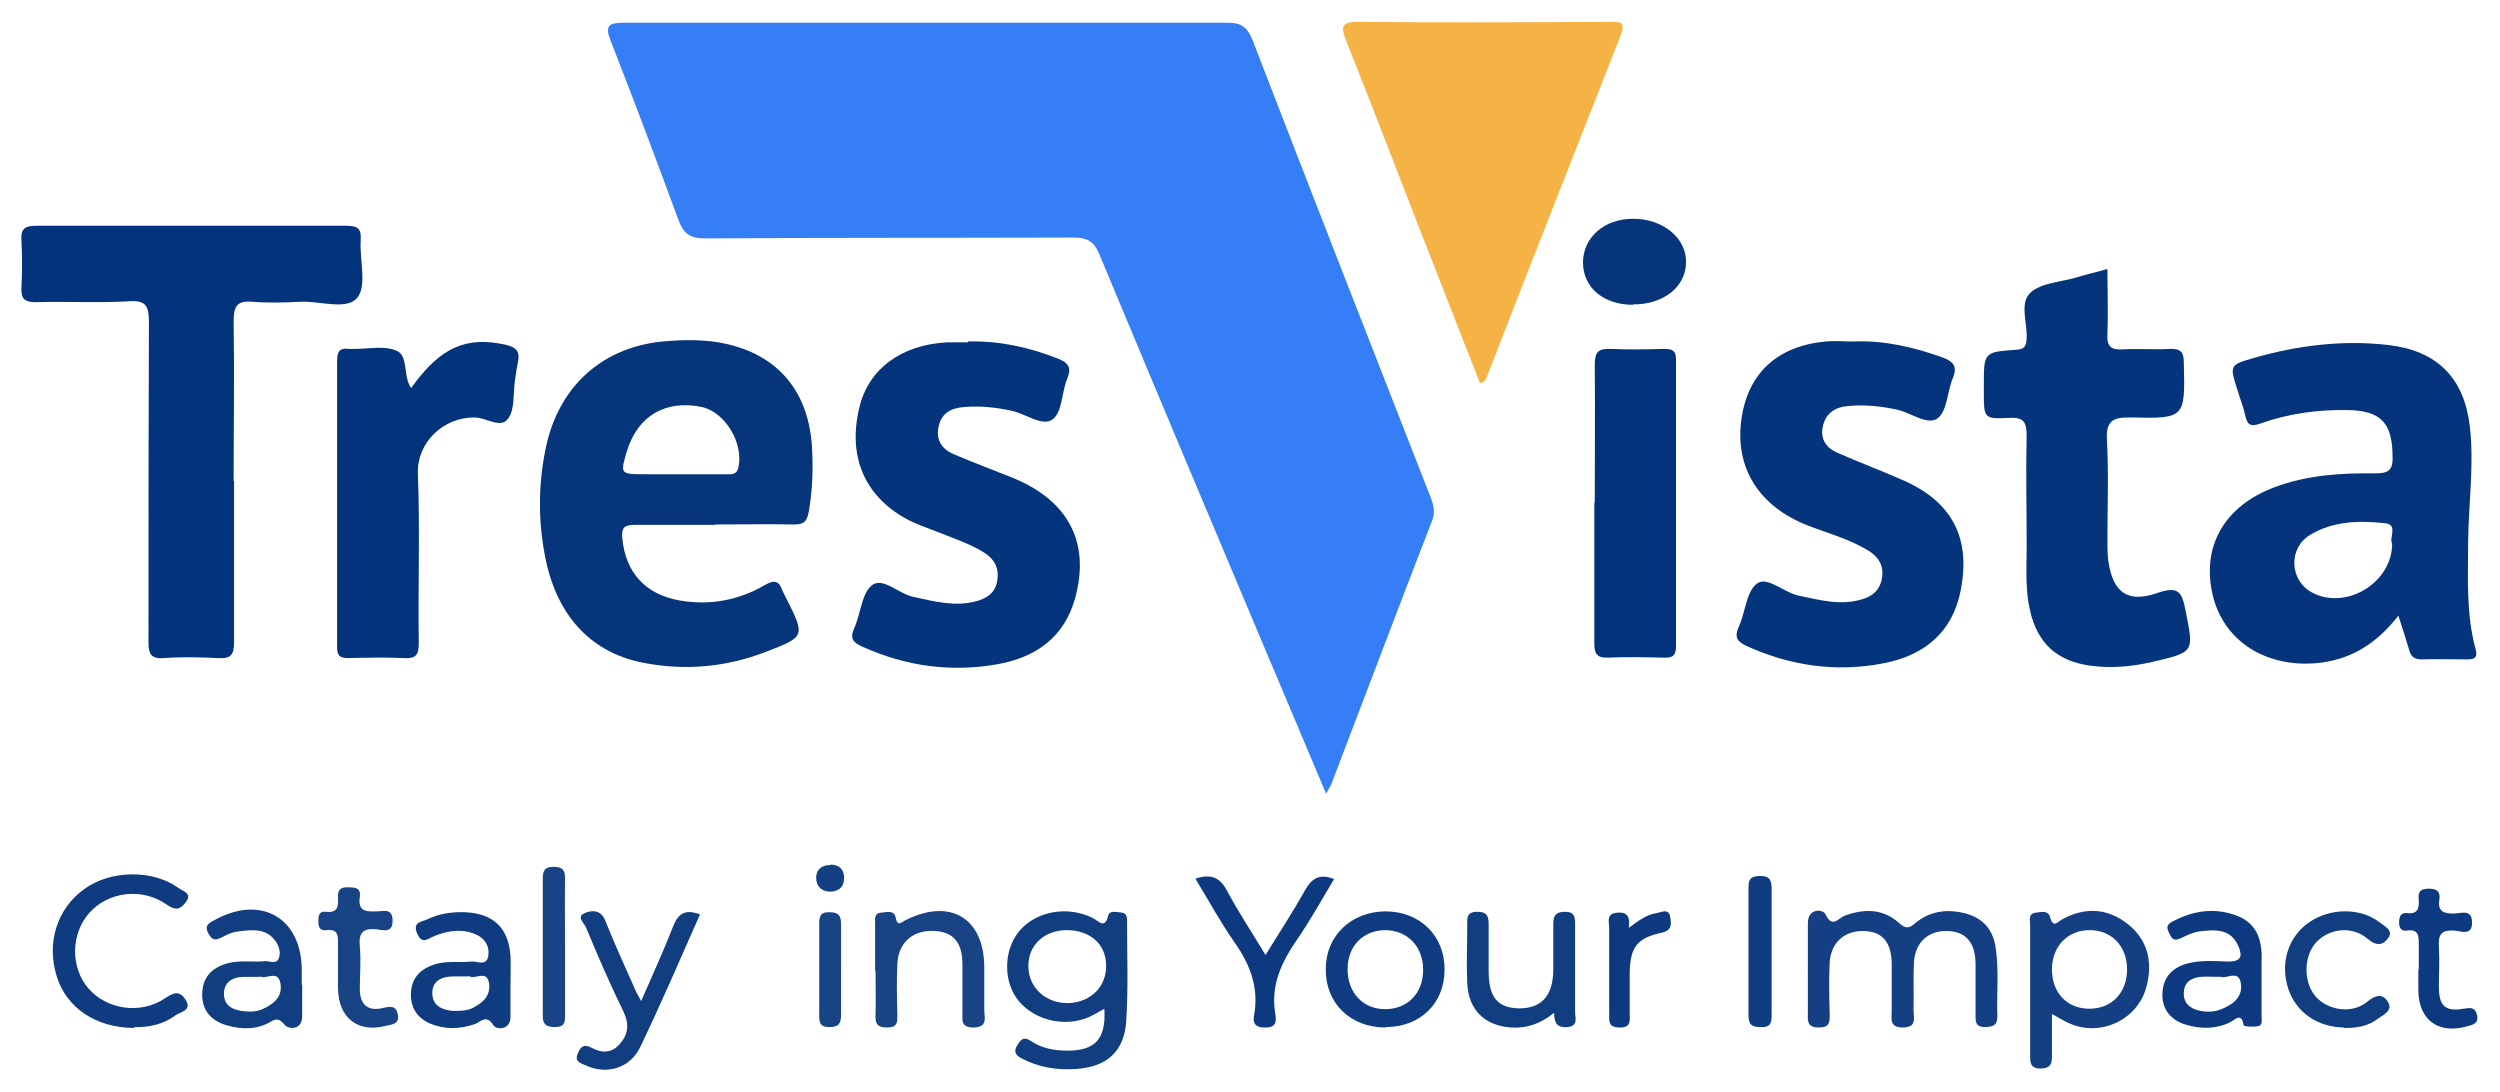 <?xml version="1.0" encoding="UTF-8"?>
<svg id="Layer_1" xmlns="http://www.w3.org/2000/svg" viewBox="0 0 57.25 25">
  <defs>
    <style>
      .cls-1 {
        fill: #04347c;
      }

      .cls-2 {
        fill: #357ef6;
      }

      .cls-3 {
        fill: #184385;
      }

      .cls-4 {
        fill: #03337c;
      }

      .cls-5 {
        fill: #05347c;
      }

      .cls-6 {
        fill: #02327b;
      }

      .cls-7 {
        fill: #0f3b80;
      }

      .cls-8 {
        fill: #f5b245;
      }

      .cls-9 {
        fill: #06357c;
      }

      .cls-10 {
        fill: #0c397f;
      }

      .cls-11 {
        fill: #144083;
      }

      .cls-12 {
        fill: #113d81;
      }

      .cls-13 {
        fill: #02337b;
      }
    </style>
  </defs>
  <path class="cls-2" d="M30.37,18.18c-.52-1.23-1.02-2.42-1.52-3.6-1.23-2.92-2.46-5.84-3.68-8.77-.13-.3-.29-.37-.59-.37-2.81.01-5.62,0-8.43.02-.37,0-.5-.12-.62-.44-.5-1.36-1.01-2.72-1.54-4.07-.15-.37-.05-.43.31-.43,4.6,0,9.21,0,13.81,0,.32,0,.45.1.57.39,1.35,3.5,2.72,7,4.09,10.5.06.16.1.31.03.5-.78,2.01-1.54,4.03-2.31,6.04-.03.07-.07.13-.13.24Z"/>
  <path class="cls-9" d="M16.38,12.02c-.62,0-1.23,0-1.85,0-.24,0-.3.07-.28.3.07.78.52,1.29,1.31,1.43.69.12,1.35,0,1.95-.35.23-.13.33-.1.41.13.02.05.05.1.08.16.44.88.45.89-.47,1.24-.88.34-1.8.43-2.73.26-1.22-.21-2.02-1.04-2.3-2.36-.18-.86-.18-1.72,0-2.58.3-1.43,1.33-2.34,2.79-2.44.36-.03.74-.03,1.1.02,1.38.21,2.17,1.11,2.21,2.53.02.45,0,.91-.08,1.36-.04.23-.12.29-.33.29-.6-.01-1.21,0-1.81,0ZM15.55,10.86h0c.35,0,.71,0,1.06,0,.12,0,.26.03.3-.16.12-.55-.3-1.26-.84-1.38-.83-.17-1.46.2-1.71,1-.16.53-.16.54.39.54.26,0,.53,0,.79,0Z"/>
  <path class="cls-5" d="M54.93,14.09c-.52.67-1.13,1.04-1.93,1.1-1.15.08-2.09-.53-2.33-1.57-.26-1.11.27-2.03,1.41-2.46.74-.28,1.52-.33,2.3-.32.29,0,.42-.05.41-.37,0-.78-.26-1.07-1.04-1.08-.68-.01-1.35.08-1.99.31-.2.07-.29.05-.34-.17-.04-.2-.12-.39-.18-.59-.18-.57-.19-.58.36-.74,1.01-.29,2.04-.42,3.09-.3,1.12.13,1.74.75,1.87,1.87.1.88-.03,1.76-.04,2.64,0,.82-.05,1.64.17,2.45.05.18,0,.24-.18.24-.35,0-.71-.01-1.06,0-.2,0-.25-.1-.29-.25-.07-.23-.14-.46-.24-.76ZM54.78,12.45c-.08-.13.15-.44-.17-.47-.59-.06-1.18-.05-1.71.27-.5.3-.47,1.03.03,1.31.77.43,1.85-.2,1.85-1.11Z"/>
  <path class="cls-4" d="M5.36,11.01c0,1.23,0,2.47,0,3.7,0,.29-.08.38-.37.36-.41-.02-.83-.03-1.23,0-.36.03-.36-.16-.36-.42,0-2.42,0-4.85.01-7.27,0-.38-.07-.51-.47-.48-.7.04-1.41,0-2.12.02-.25,0-.34-.07-.33-.32.02-.37.02-.74,0-1.1-.02-.29.11-.33.36-.33,2.35,0,4.7,0,7.06,0,.26,0,.37.04.35.33-.03.45.15,1.04-.08,1.32-.24.29-.85.07-1.3.09-.37.02-.74.03-1.1,0-.37-.03-.43.12-.43.45.02,1.22,0,2.44,0,3.66Z"/>
  <path class="cls-8" d="M33.89,8.77c-.34-.87-.69-1.75-1.03-2.63-.68-1.73-1.34-3.47-2.03-5.2-.13-.33-.12-.44.28-.44,1.91.02,3.82.01,5.73,0,.23,0,.41-.03.27.32-1.02,2.59-2.04,5.18-3.05,7.78-.03.06-.03.15-.17.17Z"/>
  <path class="cls-1" d="M42.45,7.82c.7-.03,1.37.13,2.02.36.24.09.37.19.25.48-.13.31-.13.76-.35.92-.23.17-.61-.13-.93-.2-.38-.08-.75-.12-1.14-.08-.3.03-.5.18-.56.48-.06.29.1.49.34.59.48.21.98.4,1.46.61,1.15.49,1.6,1.32,1.36,2.54-.19.97-.84,1.49-1.77,1.67-1.08.21-2.13.06-3.14-.4-.21-.1-.28-.2-.17-.44.15-.33.17-.81.42-.99.23-.17.61.21.95.28.48.1.94.23,1.43.09.27-.07.44-.23.48-.51.04-.28-.09-.48-.33-.62-.43-.26-.92-.39-1.38-.57-1.12-.44-1.67-1.33-1.51-2.44.15-1.05.83-1.67,1.93-1.77.2-.02.41,0,.62,0Z"/>
  <path class="cls-1" d="M22.16,7.82c.72-.02,1.4.13,2.06.39.23.09.33.19.22.46-.13.31-.11.76-.33.93-.23.18-.61-.12-.93-.19-.36-.08-.72-.12-1.09-.09-.31.02-.54.14-.6.47-.06.31.1.51.37.62.45.19.9.36,1.35.54,1.26.52,1.76,1.48,1.41,2.75-.25.9-.9,1.35-1.77,1.51-1.07.19-2.1.05-3.1-.4-.2-.09-.3-.18-.19-.42.15-.33.17-.8.41-.99.25-.19.61.2.95.27.47.1.94.23,1.43.1.26-.07.45-.2.49-.49.04-.28-.07-.48-.31-.63-.34-.21-.72-.33-1.09-.48-.23-.09-.47-.17-.69-.29-.96-.53-1.34-1.44-1.07-2.55.21-.88.95-1.43,2-1.49.16,0,.32,0,.49,0Z"/>
  <path class="cls-1" d="M48.26,6.15c0,.53.02,1.02,0,1.5-.02.3.1.37.37.35.35-.02.71.01,1.06-.01.26-.01.32.08.32.33.03,1.25.03,1.27-1.21,1.24-.44-.01-.58.09-.55.55.04.75.01,1.5.01,2.25,0,.16,0,.32.02.48.1.72.44.98,1.12.74.49-.17.57-.02.65.41.19.95.21.94-.77,1.17-.48.11-.96.15-1.44.08-.74-.11-1.18-.51-1.35-1.25-.13-.55-.07-1.11-.08-1.67,0-.78-.02-1.56,0-2.33,0-.32-.06-.44-.4-.42-.58.03-.58,0-.58-.57,0-.06,0-.12,0-.18,0-.75,0-.76.74-.81.2-.01.23-.09.24-.26.02-.36-.17-.81.09-1.05.24-.22.68-.24,1.03-.34.22-.07.45-.12.73-.2Z"/>
  <path class="cls-13" d="M9.42,8.88c.67-.94,1.27-1.19,2.18-.98.24.06.31.16.26.4-.03.14-.05.29-.07.43-.04.29,0,.64-.15.85-.17.25-.5-.02-.77-.02-.72-.01-1.33.58-1.3,1.29.05,1.29,0,2.58.02,3.87,0,.26-.05.37-.34.35-.42-.02-.85-.01-1.28,0-.19,0-.25-.06-.25-.25,0-2.19,0-4.37,0-6.56,0-.21.06-.3.27-.27.04,0,.09,0,.13,0,.32,0,.68-.08.96.04.28.12.14.56.33.85Z"/>
  <path class="cls-6" d="M36.52,11.52c0-1.06.01-2.11,0-3.17,0-.3.09-.37.37-.36.41.02.82.01,1.23,0,.19,0,.26.05.26.24,0,2.19,0,4.38,0,6.56,0,.21-.06.28-.28.27-.43-.01-.85-.02-1.28,0-.27.01-.31-.11-.31-.34,0-1.07,0-2.14,0-3.22Z"/>
  <path class="cls-11" d="M41.4,22.2c0-.35,0-.7,0-1.06,0-.35.34-.32.4-.21.16.34.29.1.44.04.44-.16.87-.17,1.24.16.15.13.22.15.38.01.32-.27.71-.33,1.12-.23.41.1.66.36.72.79.08.53.02,1.06.04,1.58,0,.21-.11.23-.27.24-.18,0-.23-.06-.23-.23,0-.41,0-.82,0-1.23-.01-.48-.22-.72-.63-.74-.44-.02-.75.25-.78.71-.02.37,0,.73-.01,1.1,0,.17.09.39-.24.4-.32,0-.26-.2-.26-.38,0-.37,0-.73,0-1.1-.01-.48-.22-.72-.64-.73-.44-.01-.75.26-.78.72-.02.4-.01.79,0,1.19,0,.18,0,.3-.25.3-.24,0-.26-.12-.25-.31,0-.34,0-.68,0-1.01h0Z"/>
  <path class="cls-12" d="M25.29,23.1c-.15.08-.28.17-.43.22-.57.21-1.25,0-1.58-.46-.32-.46-.28-1.15.08-1.56.39-.44,1.09-.56,1.66-.28.13.06.28.28.36-.06.03-.12.21-.07.32-.06.11.02.11.12.11.21,0,.76.03,1.53-.02,2.29-.05.69-.46,1.04-1.16,1.08-.43.03-.85-.04-1.23-.24-.14-.07-.2-.16-.1-.31.08-.13.15-.2.31-.09.25.17.54.22.84.22.64,0,.88-.28.84-.95ZM25.33,22.11c0-.49-.37-.81-.9-.81-.52,0-.89.35-.88.83,0,.49.41.86.93.84.5-.02.86-.38.85-.86Z"/>
  <path class="cls-11" d="M46.99,23.22c0,.37,0,.68,0,.98,0,.18-.05.26-.25.27-.2,0-.25-.08-.25-.26,0-1.01,0-2.02,0-3.03,0-.11-.05-.26.13-.28.12-.01.28-.07.33.11.07.26.18.09.28.04.53-.29,1.06-.25,1.52.13.45.37.55.88.4,1.43-.2.74-1.04,1.14-1.75.83-.12-.05-.23-.12-.41-.22ZM47.85,23.1c.51,0,.86-.37.86-.9,0-.53-.35-.9-.86-.9-.5,0-.86.37-.86.9,0,.54.35.9.86.9Z"/>
  <path class="cls-9" d="M37.4,6.98c-.68,0-1.14-.39-1.15-.96,0-.58.48-1.01,1.15-1.01.69,0,1.23.45,1.21,1.01-.01.55-.52.96-1.22.95Z"/>
  <path class="cls-7" d="M3.08,23.54c-.88,0-1.56-.46-1.78-1.18-.24-.76,0-1.55.63-2,.6-.44,1.57-.45,2.15-.03.1.08.35.12.16.35-.14.17-.24.16-.43.03-.56-.39-1.33-.29-1.76.19-.43.48-.44,1.25-.03,1.73.42.49,1.2.61,1.76.23.18-.12.32-.19.46.02.18.26-.11.29-.22.37-.29.22-.64.28-.95.27Z"/>
  <path class="cls-12" d="M6.92,22.55c0,.23,0,.47,0,.7.01.36-.32.32-.4.22-.15-.19-.24-.12-.38-.04-.29.15-.61.14-.91.06-.35-.09-.6-.31-.6-.71,0-.4.22-.62.58-.72.29-.08.58-.02.88-.05.1,0,.25.08.3-.08.04-.13,0-.26-.08-.38-.22-.3-.54-.26-.85-.22-.13.01-.26.07-.37.13-.14.07-.22.09-.31-.07-.12-.21.02-.26.15-.33,1.05-.57,1.97-.04,1.98,1.14,0,.12,0,.23,0,.35ZM5.95,22.37c-.16,0-.28,0-.39,0-.23.01-.41.11-.43.35-.02.27.16.4.4.43.16.02.32.03.48-.04.26-.12.47-.28.41-.6-.06-.31-.34-.07-.46-.15Z"/>
  <path class="cls-7" d="M11.69,22.59c0,.22,0,.44,0,.66.02.36-.33.33-.39.23-.16-.26-.29-.08-.42-.03-.35.12-.69.13-1.03-.01-.3-.13-.45-.37-.44-.69.01-.33.19-.54.5-.65.29-.11.58-.05.87-.08.14-.02.35.12.4-.12.04-.22-.07-.41-.28-.5-.32-.14-.63-.09-.94.03-.16.06-.29.22-.41-.06-.11-.26.12-.26.24-.32.27-.13.56-.17.86-.16.65.03,1,.36,1.04,1.01.01.23,0,.47,0,.7,0,0,0,0,0,0ZM10.73,22.36c-.14,0-.24,0-.34,0-.26,0-.49.09-.49.38,0,.29.22.39.48.41.15,0,.29,0,.43-.06.24-.12.43-.28.39-.57-.05-.33-.34-.07-.46-.17Z"/>
  <path class="cls-10" d="M51.79,22.53c0,.25,0,.5,0,.75,0,.08.03.2-.08.22-.11.02-.32.01-.33-.02-.05-.3-.18-.14-.31-.07-.33.16-.68.16-1.03.05-.35-.11-.54-.37-.52-.73.02-.34.21-.56.55-.66.32-.09.64-.06.96-.05.31,0,.32-.14.23-.35-.18-.42-.55-.38-.9-.34-.14.02-.28.09-.41.15-.11.05-.18.07-.25-.06-.05-.11-.13-.21.02-.3.49-.27,1-.35,1.53-.14.44.18.56.57.54,1.01,0,.18,0,.35,0,.53ZM50.84,22.37c-.18,0-.31-.01-.44,0-.2.02-.37.1-.39.34-.02.25.13.38.34.43.17.04.35.04.52-.03.28-.11.51-.3.44-.62-.06-.29-.35-.05-.47-.13Z"/>
  <path class="cls-3" d="M20.04,22.23c0-.35,0-.7,0-1.06,0-.11-.03-.26.14-.27.12-.01.29-.07.33.11.04.21.12.12.23.06,1.02-.51,1.8-.05,1.8,1.09,0,.32,0,.65,0,.97,0,.17.09.39-.24.4-.33,0-.25-.2-.26-.38,0-.35,0-.7,0-1.06,0-.51-.21-.75-.64-.77-.48-.03-.82.25-.85.74-.02.39-.01.79,0,1.19,0,.16,0,.28-.23.28-.22,0-.28-.08-.27-.28.01-.34,0-.67,0-1.01Z"/>
  <path class="cls-12" d="M14.68,22.93c.26-.6.52-1.16.74-1.73.12-.3.29-.38.61-.26-.45,1.02-.89,2.04-1.37,3.04-.23.48-.76.64-1.24.42-.12-.05-.27-.09-.19-.27.06-.15.13-.24.33-.13.22.12.46.12.64-.1.19-.22.21-.45.08-.73-.31-.63-.59-1.28-.86-1.93-.04-.1-.23-.25-.03-.33.16-.07.37-.08.47.17.21.53.45,1.05.68,1.57.03.08.08.15.14.27Z"/>
  <path class="cls-7" d="M31.73,23.53c-.81,0-1.38-.56-1.37-1.34,0-.76.58-1.31,1.36-1.32.8,0,1.37.56,1.36,1.34,0,.77-.56,1.31-1.35,1.31ZM30.86,22.2c0,.53.35.91.86.91.51,0,.87-.36.87-.9,0-.53-.35-.9-.86-.91-.51,0-.87.36-.87.89Z"/>
  <path class="cls-12" d="M35.58,23.2c-.31.25-.62.35-.97.33-.61-.04-.98-.4-1.01-1.01-.02-.44,0-.88,0-1.32,0-.16-.03-.32.23-.32.24,0,.26.12.26.3,0,.35,0,.71,0,1.06,0,.59.2.83.66.85.53.02.81-.27.82-.86,0-.35,0-.71,0-1.06,0-.2.05-.29.27-.29.21,0,.23.11.23.28,0,.68,0,1.35,0,2.03,0,.12.08.3-.17.33-.23.02-.31-.08-.31-.32Z"/>
  <path class="cls-10" d="M27.38,20.12c.36-.12.56-.02.72.28.26.49.57.95.88,1.47.32-.52.63-.99.91-1.49.15-.27.33-.38.66-.25-.28.47-.54.94-.85,1.39-.35.51-.6,1.03-.5,1.67.03.17.05.35-.24.34-.3,0-.26-.2-.23-.35.09-.62-.13-1.14-.48-1.63-.31-.45-.58-.94-.87-1.42Z"/>
  <path class="cls-12" d="M53.68,23.53c-.62-.01-1.1-.35-1.28-.89-.19-.59,0-1.19.48-1.52.48-.33,1.17-.34,1.61,0,.11.09.33.18.2.36-.11.16-.26.2-.47.02-.36-.31-.89-.24-1.19.09-.28.32-.28.9-.01,1.22.28.33.84.42,1.19.13.19-.16.36-.19.47,0,.13.2-.1.3-.23.39-.2.16-.48.22-.79.21Z"/>
  <path class="cls-3" d="M7.74,22.16c0-.18,0-.35,0-.53,0-.18.02-.36-.26-.33-.12.02-.19-.04-.19-.18,0-.13,0-.26.18-.24.27.03.28-.13.27-.32-.01-.16.04-.25.22-.24.16,0,.31,0,.28.22-.05.34.15.34.4.33.14,0,.34-.08.35.2.01.31-.22.23-.37.21-.32-.03-.41.09-.38.4.03.32,0,.65,0,.97,0,.36.19.52.54.43.17-.04.29-.05.33.15.05.23-.15.23-.27.26-.65.17-1.09-.18-1.1-.86,0-.16,0-.32,0-.48Z"/>
  <path class="cls-10" d="M55.39,22.2c0-.19,0-.38,0-.57,0-.19,0-.36-.27-.32-.13.02-.18-.06-.18-.18,0-.13.03-.24.19-.22.23.03.27-.11.26-.29-.02-.17.01-.27.23-.27.2,0,.27.08.24.26-.04.27.11.31.33.31.16,0,.42-.12.42.21,0,.31-.26.19-.4.18-.3-.02-.38.09-.36.37.02.31,0,.62,0,.92,0,.44.15.57.56.5.15-.02.26-.05.31.13.06.22-.11.24-.25.28-.64.17-1.08-.16-1.09-.82,0-.16,0-.32,0-.48Z"/>
  <path class="cls-3" d="M12.94,21.7c0,.51,0,1.03,0,1.54,0,.16,0,.28-.23.28-.2,0-.29-.06-.28-.28,0-1.04,0-2.08,0-3.13,0-.19.06-.26.25-.26.18,0,.26.06.26.25-.01.53,0,1.06,0,1.59Z"/>
  <path class="cls-7" d="M40.57,21.81c0,.47,0,.94,0,1.41,0,.18,0,.31-.25.3-.21,0-.28-.06-.28-.28,0-.97,0-1.93,0-2.9,0-.21.05-.28.27-.28.23,0,.26.11.26.3,0,.48,0,.97,0,1.45Z"/>
  <path class="cls-10" d="M37.31,21.24c.23-.17.41-.3.63-.33.11-.02.28-.12.31.1.02.15.05.29-.2.35-.57.12-.72.34-.73.92,0,.31,0,.62,0,.93,0,.15.04.32-.22.32-.3,0-.24-.17-.25-.34,0-.65,0-1.29,0-1.94,0-.14-.08-.33.19-.35.24-.02.29.11.26.35Z"/>
  <path class="cls-3" d="M19.26,22.19c0,.35,0,.7,0,1.05,0,.21-.06.28-.27.28-.21,0-.23-.1-.23-.27,0-.7,0-1.4,0-2.1,0-.18.04-.27.24-.26.19,0,.26.07.26.26,0,.35,0,.7,0,1.05Z"/>
  <path class="cls-11" d="M19.02,19.8c.18,0,.3.09.31.28.01.21-.1.33-.31.34-.2,0-.33-.12-.33-.32,0-.18.12-.29.32-.29Z"/>
</svg>